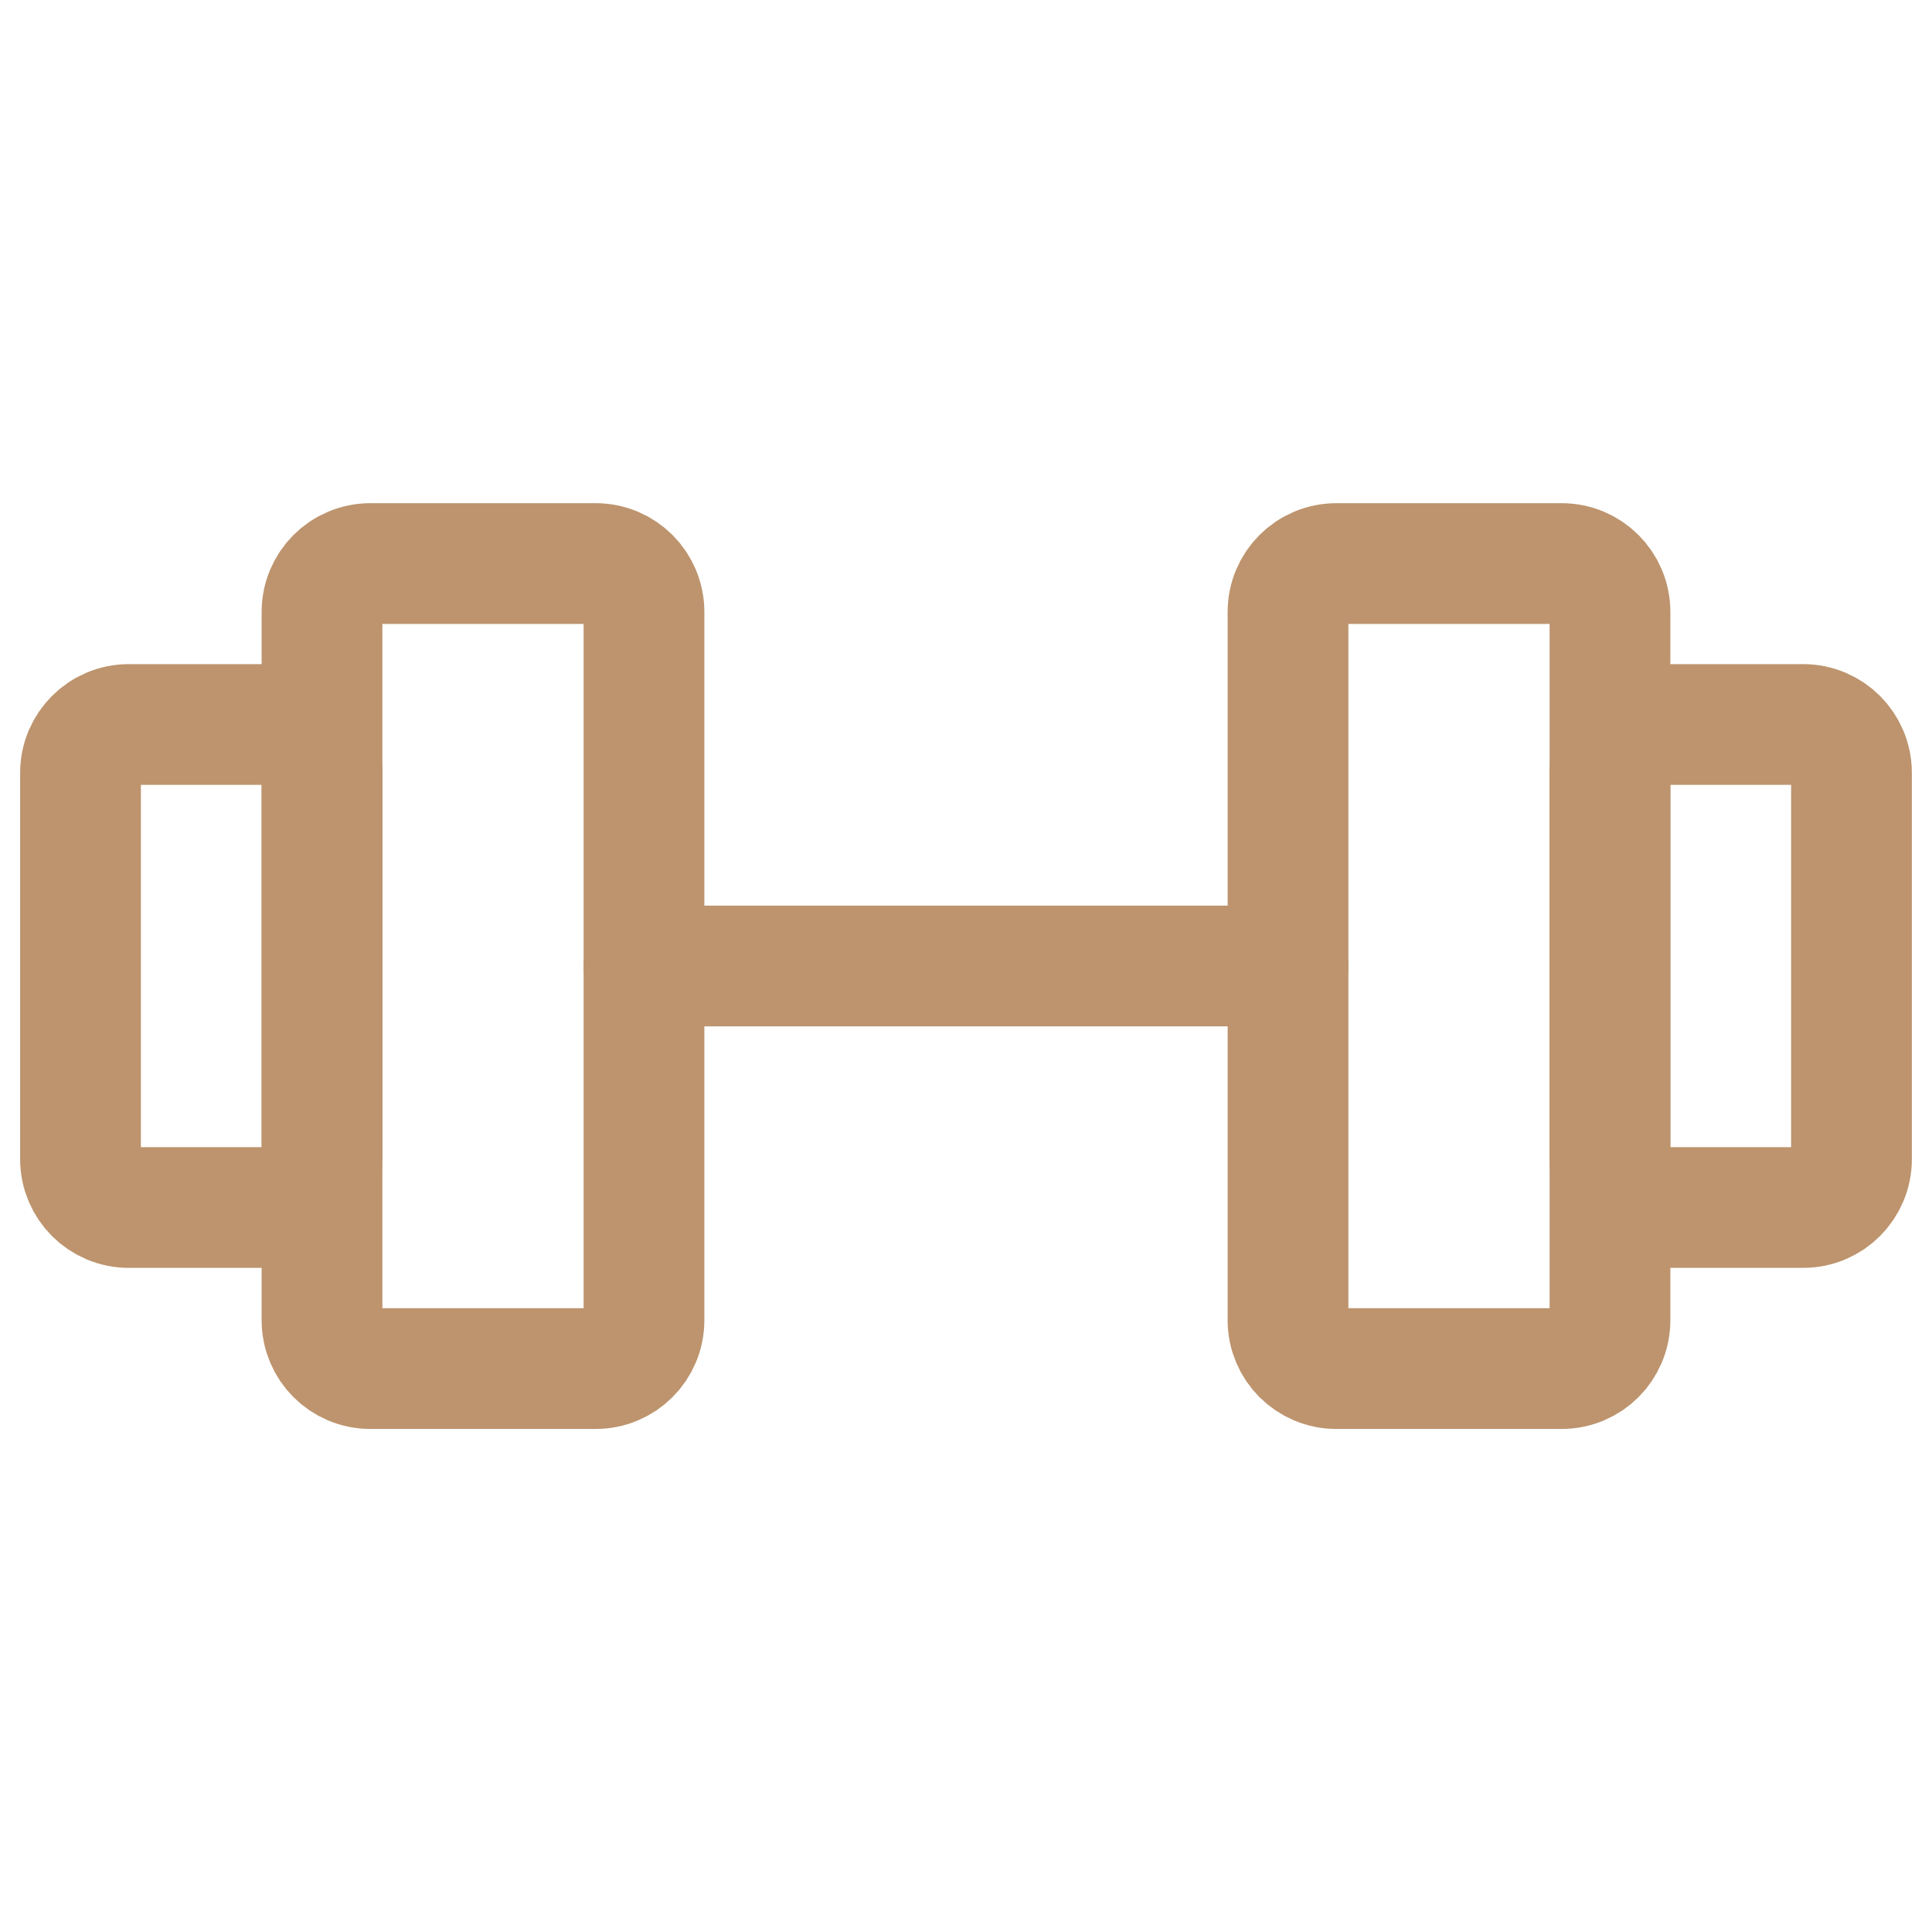 <svg width="40" height="40" viewBox="0 0 40 40" fill="none" xmlns="http://www.w3.org/2000/svg">
<path d="M12.333 11.668H7.667C7.114 11.668 6.667 12.116 6.667 12.668V27.335C6.667 27.887 7.114 28.335 7.667 28.335H12.333C12.886 28.335 13.333 27.887 13.333 27.335V12.668C13.333 12.116 12.886 11.668 12.333 11.668Z" stroke="#BD946E" stroke-width="2.5" stroke-linecap="round" stroke-linejoin="round"/>
<path d="M32.333 11.668H27.667C27.114 11.668 26.667 12.116 26.667 12.668V27.335C26.667 27.887 27.114 28.335 27.667 28.335H32.333C32.886 28.335 33.333 27.887 33.333 27.335V12.668C33.333 12.116 32.886 11.668 32.333 11.668Z" stroke="#BD946E" stroke-width="2.5" stroke-linecap="round" stroke-linejoin="round"/>
<path d="M1.667 24V16C1.667 15.448 2.114 15 2.667 15H5.667C6.219 15 6.667 15.448 6.667 16V24C6.667 24.552 6.219 25 5.667 25H2.667C2.114 25 1.667 24.552 1.667 24Z" stroke="#BD946E" stroke-width="2.5" stroke-linecap="round" stroke-linejoin="round"/>
<path d="M38.333 24V16C38.333 15.448 37.886 15 37.333 15H34.333C33.781 15 33.333 15.448 33.333 16V24C33.333 24.552 33.781 25 34.333 25H37.333C37.886 25 38.333 24.552 38.333 24Z" stroke="#BD946E" stroke-width="2.5" stroke-linecap="round" stroke-linejoin="round"/>
<path d="M13.333 20H26.667" stroke="#BD946E" stroke-width="2.5" stroke-linecap="round" stroke-linejoin="round"/>
</svg>
